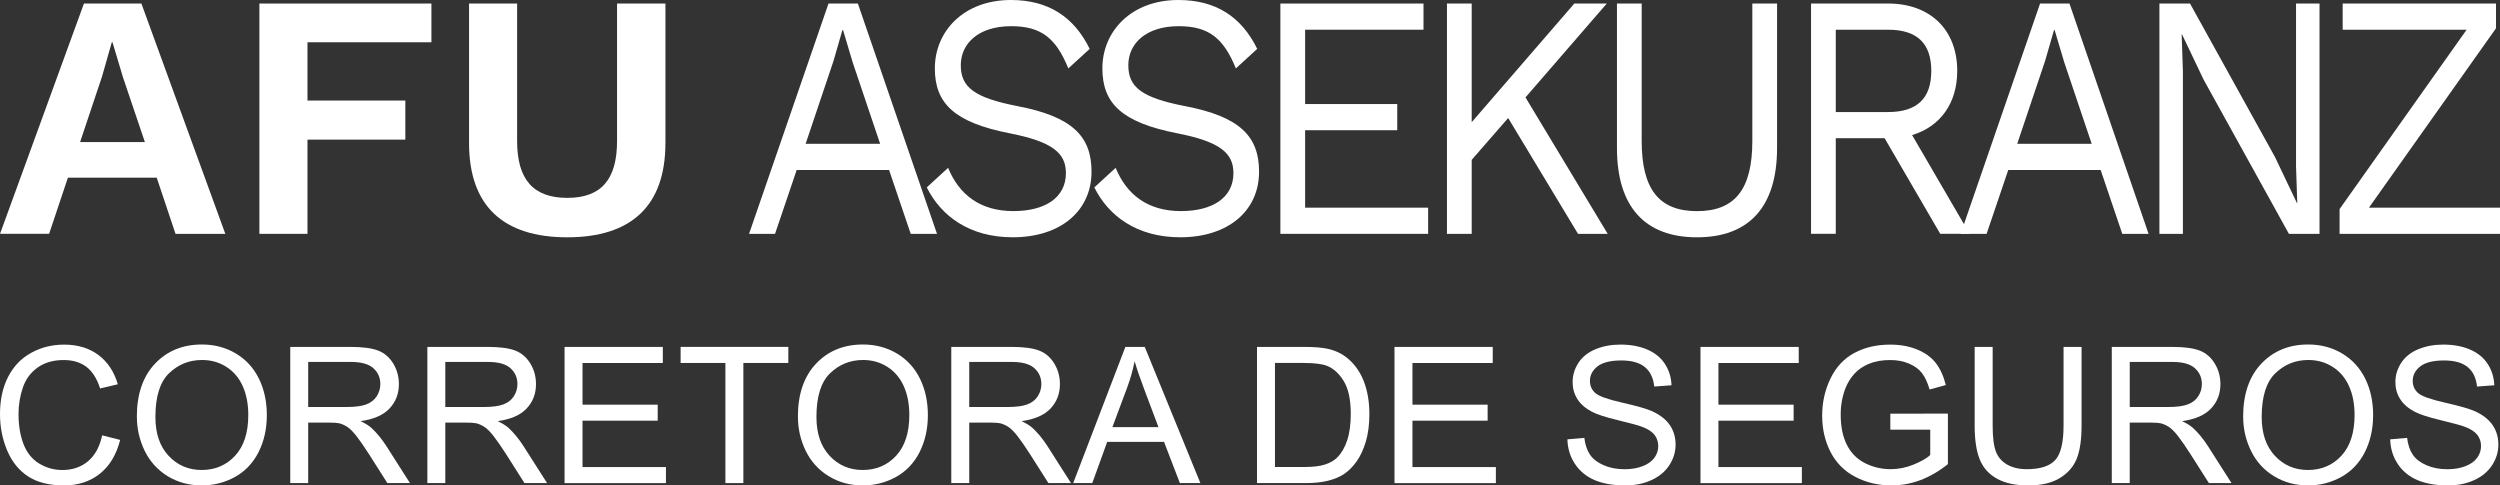 <svg xmlns="http://www.w3.org/2000/svg" width="206" height="40" viewBox="0 0 206 40" fill="none"><rect x="0" y="0" width="206" height="40" fill="#333333" stroke="none"/><path d="M12.913 14.638H5.597L4.047 19.266H0.002L6.917 0.292H11.651L18.566 19.268H14.463L12.913 14.64V14.638ZM11.938 11.706L10.13 6.359L9.269 3.483H9.211L8.409 6.301L6.6 11.706H11.936H11.938Z" fill="white"></path><path d="M25.336 3.483V8.285H33.399V11.505H25.336V19.268H21.375V0.292H35.549V3.483H25.336Z" fill="white"></path><path d="M54.83 11.791C54.83 16.967 52.018 19.554 46.74 19.554C41.462 19.554 38.65 16.967 38.65 11.791V0.292H42.61V11.619C42.61 14.81 43.959 16.305 46.742 16.305C49.525 16.305 50.845 14.81 50.845 11.619V0.292H54.832V11.793L54.83 11.791Z" fill="white"></path><path d="M73.262 14.006H65.647L63.863 19.268H61.723L68.269 0.292H70.689L77.209 19.268H75.043L73.26 14.006H73.262ZM72.523 11.85L70.255 5.121L69.466 2.475H69.416L68.677 5.034L66.384 11.848H72.521L72.523 11.85Z" fill="white"></path><path d="M89.79 4.028L88.031 5.638C87.013 3.137 85.791 2.158 83.321 2.158C80.646 2.158 79.169 3.566 79.169 5.378C79.169 7.191 80.291 8.053 83.83 8.742C88.338 9.604 89.942 11.213 89.942 14.147C89.942 17.396 87.37 19.552 83.448 19.552C79.882 19.552 77.539 17.798 76.367 15.441L78.125 13.83C79.017 16.015 80.748 17.394 83.5 17.394C86.098 17.394 87.831 16.302 87.831 14.261C87.831 12.623 86.737 11.674 83.195 10.983C78.662 10.091 77.031 8.539 77.031 5.636C77.031 2.588 79.399 0 83.296 0C86.377 0 88.491 1.381 89.79 4.025V4.028Z" fill="white"></path><path d="M103.594 4.028L101.836 5.638C100.817 3.137 99.596 2.158 97.125 2.158C94.45 2.158 92.974 3.566 92.974 5.378C92.974 7.191 94.095 8.053 97.635 8.742C102.143 9.604 103.747 11.213 103.747 14.147C103.747 17.396 101.174 19.552 97.253 19.552C93.686 19.552 91.343 17.798 90.172 15.441L91.93 13.83C92.822 16.015 94.553 17.394 97.305 17.394C99.902 17.394 101.635 16.302 101.635 14.261C101.635 12.623 100.541 11.674 97 10.983C92.466 10.091 90.836 8.539 90.836 5.636C90.836 2.588 93.204 0 97.1 0C100.182 0 102.295 1.381 103.594 4.025V4.028Z" fill="white"></path><path d="M117.678 17.112V19.268H105.504V0.292H117.296V2.448H107.542V8.573H115.133V10.73H107.542V17.112H117.678Z" fill="white"></path><path d="M124.273 9.722L121.268 13.172V19.268H119.23V0.292H121.268V10.068L129.723 0.292H132.398L125.699 8.026L132.473 19.268H130.028L124.271 9.722H124.273Z" fill="white"></path><path d="M146.43 12.194C146.43 17.081 144.087 19.554 139.834 19.554C135.58 19.554 133.237 17.083 133.237 12.194V0.292H135.275V11.619C135.275 15.588 136.701 17.398 139.834 17.398C142.966 17.398 144.392 15.586 144.392 11.619V0.292H146.43V12.196V12.194Z" fill="white"></path><path d="M155.292 11.389H151.268V19.266H149.23V0.292H155.597C159.009 0.292 161.276 2.419 161.276 5.841C161.276 8.542 159.85 10.441 157.557 11.13L162.295 19.266H159.875L155.292 11.389ZM151.268 9.233H155.572C157.967 9.233 159.138 8.111 159.138 5.841C159.138 3.57 157.967 2.448 155.572 2.448H151.268V9.235V9.233Z" fill="white"></path><path d="M173.095 14.006H165.48L163.696 19.268H161.556L168.102 0.292H170.522L177.042 19.268H174.876L173.093 14.006H173.095ZM172.356 11.85L170.09 5.121L169.301 2.475H169.251L168.511 5.034L166.219 11.848H172.356V11.85Z" fill="white"></path><path d="M191.126 19.268H188.606L181.577 6.56L179.794 2.822H179.769L179.871 5.87V19.268H177.936V0.292H180.458L187.461 12.942L189.27 16.737H189.295L189.193 13.689V0.292H191.128V19.268H191.126Z" fill="white"></path><path d="M206 17.112V19.268H192.782V17.228L203.249 2.45H193.036V0.292H205.67V2.332L195.202 17.11H206V17.112Z" fill="white"></path><path d="M8.42 35.873L9.902 36.248C9.592 37.468 9.032 38.397 8.225 39.039C7.418 39.679 6.43 40 5.265 40C4.099 40 3.076 39.754 2.32 39.261C1.563 38.768 0.988 38.056 0.592 37.122C0.197 36.188 0 35.186 0 34.113C0 32.945 0.222 31.925 0.668 31.055C1.114 30.185 1.747 29.523 2.571 29.073C3.393 28.62 4.298 28.396 5.286 28.396C6.405 28.396 7.349 28.682 8.111 29.253C8.874 29.823 9.406 30.628 9.707 31.664L8.248 32.009C7.988 31.192 7.611 30.597 7.117 30.226C6.623 29.854 6.002 29.667 5.253 29.667C4.392 29.667 3.673 29.874 3.096 30.287C2.517 30.701 2.111 31.256 1.878 31.953C1.644 32.649 1.527 33.368 1.527 34.107C1.527 35.06 1.665 35.894 1.943 36.606C2.221 37.317 2.652 37.849 3.238 38.201C3.823 38.553 4.458 38.729 5.141 38.729C5.971 38.729 6.674 38.489 7.249 38.01C7.824 37.53 8.214 36.819 8.418 35.875L8.42 35.873Z" fill="white"></path><path d="M11.276 34.341C11.276 32.478 11.776 31.02 12.774 29.966C13.772 28.912 15.061 28.386 16.64 28.386C17.674 28.386 18.604 28.634 19.436 29.129C20.268 29.624 20.899 30.314 21.335 31.2C21.771 32.086 21.987 33.09 21.987 34.211C21.987 35.333 21.758 36.368 21.3 37.265C20.843 38.163 20.192 38.843 19.353 39.306C18.514 39.768 17.606 39.998 16.634 39.998C15.58 39.998 14.638 39.743 13.808 39.232C12.979 38.721 12.349 38.025 11.921 37.143C11.492 36.261 11.28 35.327 11.28 34.341H11.276ZM12.805 34.364C12.805 35.716 13.168 36.782 13.893 37.559C14.619 38.337 15.53 38.727 16.624 38.727C17.718 38.727 18.656 38.335 19.378 37.547C20.098 36.762 20.459 35.646 20.459 34.202C20.459 33.289 20.304 32.49 19.997 31.809C19.689 31.129 19.239 30.601 18.645 30.225C18.052 29.85 17.386 29.663 16.647 29.663C15.597 29.663 14.696 30.024 13.94 30.746C13.183 31.467 12.805 32.674 12.805 34.362V34.364Z" fill="white"></path><path d="M23.917 39.806V28.585H28.883C29.88 28.585 30.639 28.686 31.158 28.887C31.677 29.088 32.092 29.444 32.403 29.955C32.713 30.465 32.868 31.028 32.868 31.647C32.868 32.444 32.611 33.115 32.096 33.66C31.581 34.206 30.787 34.554 29.712 34.701C30.104 34.89 30.403 35.076 30.606 35.26C31.038 35.658 31.449 36.155 31.835 36.753L33.782 39.806H31.918L30.436 37.472C30.004 36.799 29.647 36.283 29.367 35.925C29.087 35.567 28.836 35.318 28.614 35.175C28.392 35.031 28.167 34.933 27.939 34.877C27.771 34.842 27.495 34.822 27.115 34.822H25.395V39.806H23.913H23.917ZM25.399 33.536H28.583C29.261 33.536 29.79 33.467 30.172 33.326C30.554 33.184 30.843 32.96 31.042 32.653C31.241 32.343 31.339 32.009 31.339 31.647C31.339 31.117 31.146 30.68 30.762 30.338C30.378 29.995 29.77 29.825 28.94 29.825H25.395V33.538L25.399 33.536Z" fill="white"></path><path d="M35.215 39.806V28.585H40.18C41.178 28.585 41.937 28.686 42.456 28.887C42.975 29.088 43.39 29.444 43.7 29.955C44.011 30.465 44.166 31.028 44.166 31.647C44.166 32.444 43.909 33.115 43.394 33.66C42.878 34.206 42.085 34.554 41.01 34.701C41.402 34.89 41.701 35.076 41.904 35.26C42.336 35.658 42.747 36.155 43.133 36.753L45.08 39.806H43.216L41.734 37.472C41.302 36.799 40.945 36.283 40.665 35.925C40.385 35.567 40.134 35.318 39.912 35.175C39.69 35.031 39.464 34.933 39.237 34.877C39.069 34.842 38.793 34.822 38.413 34.822H36.693V39.806H35.211H35.215ZM36.697 33.536H39.881C40.559 33.536 41.087 33.467 41.47 33.326C41.852 33.184 42.141 32.96 42.34 32.653C42.539 32.343 42.637 32.009 42.637 31.647C42.637 31.117 42.444 30.68 42.06 30.338C41.676 29.995 41.068 29.825 40.238 29.825H36.693V33.538L36.697 33.536Z" fill="white"></path><path d="M46.52 39.806V28.585H54.616V29.91H48V33.347H54.195V34.664H48V38.484H54.874V39.808H46.518L46.52 39.806Z" fill="white"></path><path d="M59.773 39.806V29.908H56.083V28.584H64.958V29.908H61.253V39.806H59.77H59.773Z" fill="white"></path><path d="M65.746 34.341C65.746 32.478 66.245 31.02 67.243 29.966C68.241 28.912 69.53 28.386 71.109 28.386C72.143 28.386 73.073 28.634 73.905 29.129C74.737 29.624 75.368 30.314 75.804 31.2C76.24 32.086 76.457 33.09 76.457 34.211C76.457 35.333 76.227 36.368 75.769 37.265C75.312 38.163 74.662 38.843 73.822 39.306C72.983 39.768 72.076 39.998 71.103 39.998C70.049 39.998 69.108 39.743 68.278 39.232C67.448 38.721 66.819 38.025 66.39 37.143C65.962 36.26 65.749 35.327 65.749 34.341H65.746ZM67.274 34.364C67.274 35.716 67.637 36.782 68.362 37.559C69.088 38.337 69.999 38.727 71.093 38.727C72.188 38.727 73.126 38.335 73.847 37.547C74.567 36.762 74.928 35.646 74.928 34.202C74.928 33.289 74.774 32.49 74.467 31.809C74.158 31.129 73.708 30.601 73.114 30.225C72.521 29.85 71.856 29.663 71.117 29.663C70.067 29.663 69.165 30.024 68.409 30.746C67.652 31.467 67.274 32.674 67.274 34.362V34.364Z" fill="white"></path><path d="M78.386 39.806V28.585H83.352C84.35 28.585 85.108 28.686 85.627 28.887C86.146 29.088 86.561 29.444 86.872 29.955C87.183 30.465 87.337 31.028 87.337 31.647C87.337 32.444 87.08 33.115 86.565 33.66C86.05 34.206 85.257 34.554 84.182 34.701C84.573 34.89 84.873 35.076 85.075 35.26C85.507 35.658 85.918 36.155 86.305 36.753L88.252 39.806H86.388L84.905 37.472C84.473 36.799 84.116 36.283 83.836 35.925C83.556 35.567 83.305 35.318 83.084 35.175C82.862 35.031 82.636 34.933 82.408 34.877C82.24 34.842 81.964 34.822 81.584 34.822H79.865V39.806H78.382H78.386ZM79.868 33.536H83.053C83.73 33.536 84.259 33.467 84.641 33.326C85.023 33.184 85.313 32.96 85.511 32.653C85.71 32.343 85.808 32.009 85.808 31.647C85.808 31.117 85.615 30.68 85.231 30.338C84.847 29.995 84.24 29.825 83.41 29.825H79.865V33.538L79.868 33.536Z" fill="white"></path><path d="M88.432 39.806L92.731 28.585H94.328L98.911 39.806H97.222L95.916 36.408H91.234L90.004 39.806H88.432ZM91.662 35.198H95.458L94.289 32.09C93.932 31.146 93.667 30.37 93.494 29.763C93.351 30.483 93.15 31.198 92.89 31.906L91.66 35.198H91.662Z" fill="white"></path><path d="M103.577 39.806V28.585H107.435C108.305 28.585 108.969 28.64 109.429 28.746C110.071 28.895 110.617 29.162 111.071 29.55C111.661 30.051 112.103 30.69 112.397 31.467C112.69 32.245 112.837 33.134 112.837 34.134C112.837 34.987 112.736 35.741 112.54 36.401C112.341 37.058 112.086 37.604 111.775 38.035C111.465 38.466 111.125 38.805 110.756 39.052C110.388 39.3 109.942 39.487 109.419 39.615C108.898 39.743 108.298 39.806 107.62 39.806H103.579H103.577ZM105.059 38.482H107.45C108.19 38.482 108.769 38.412 109.187 38.275C109.608 38.137 109.942 37.942 110.191 37.693C110.542 37.341 110.816 36.867 111.011 36.273C111.208 35.679 111.304 34.958 111.304 34.111C111.304 32.937 111.111 32.036 110.727 31.405C110.343 30.775 109.876 30.353 109.326 30.138C108.929 29.986 108.29 29.908 107.41 29.908H105.057V38.482H105.059Z" fill="white"></path><path d="M114.906 39.806V28.585H123.002V29.91H116.386V33.347H122.581V34.664H116.386V38.484H123.26V39.808H114.904L114.906 39.806Z" fill="white"></path><path d="M129.152 36.202L130.55 36.08C130.615 36.641 130.77 37.101 131.013 37.461C131.254 37.82 131.63 38.11 132.14 38.333C132.649 38.555 133.222 38.665 133.859 38.665C134.425 38.665 134.923 38.582 135.357 38.412C135.789 38.244 136.112 38.014 136.324 37.72C136.536 37.426 136.64 37.107 136.64 36.758C136.64 36.41 136.538 36.099 136.335 35.836C136.133 35.573 135.795 35.352 135.328 35.175C135.027 35.057 134.363 34.875 133.334 34.627C132.306 34.38 131.586 34.146 131.173 33.927C130.638 33.647 130.239 33.299 129.976 32.883C129.714 32.467 129.583 32.001 129.583 31.486C129.583 30.92 129.743 30.39 130.063 29.899C130.384 29.405 130.853 29.032 131.468 28.777C132.084 28.522 132.769 28.394 133.524 28.394C134.353 28.394 135.085 28.527 135.72 28.796C136.353 29.063 136.841 29.458 137.183 29.978C137.524 30.498 137.708 31.088 137.733 31.746L136.312 31.852C136.235 31.142 135.978 30.607 135.536 30.245C135.096 29.883 134.446 29.701 133.585 29.701C132.725 29.701 132.036 29.866 131.626 30.195C131.215 30.523 131.011 30.92 131.011 31.384C131.011 31.788 131.156 32.119 131.447 32.38C131.733 32.641 132.478 32.908 133.682 33.181C134.886 33.453 135.712 33.691 136.16 33.896C136.812 34.198 137.293 34.579 137.603 35.041C137.914 35.503 138.068 36.035 138.068 36.637C138.068 37.238 137.899 37.797 137.557 38.325C137.215 38.853 136.725 39.265 136.086 39.557C135.448 39.851 134.728 39.998 133.929 39.998C132.916 39.998 132.066 39.849 131.381 39.553C130.696 39.257 130.16 38.812 129.77 38.217C129.38 37.623 129.175 36.95 129.154 36.2L129.152 36.202Z" fill="white"></path><path d="M140.12 39.806V28.585H148.215V29.91H141.6V33.347H147.795V34.664H141.6V38.484H148.474V39.808H140.118L140.12 39.806Z" fill="white"></path><path d="M155.763 35.405V34.088L160.507 34.08V38.244C159.78 38.826 159.027 39.263 158.253 39.557C157.479 39.851 156.684 39.998 155.87 39.998C154.77 39.998 153.77 39.762 152.871 39.29C151.971 38.818 151.294 38.136 150.835 37.242C150.377 36.349 150.147 35.351 150.147 34.25C150.147 33.15 150.375 32.138 150.831 31.192C151.286 30.247 151.942 29.543 152.797 29.084C153.652 28.624 154.638 28.396 155.754 28.396C156.564 28.396 157.296 28.527 157.95 28.791C158.604 29.054 159.118 29.419 159.49 29.889C159.861 30.359 160.144 30.97 160.337 31.726L159 32.094C158.832 31.523 158.624 31.073 158.373 30.746C158.124 30.419 157.767 30.158 157.303 29.961C156.84 29.763 156.325 29.667 155.76 29.667C155.082 29.667 154.497 29.769 154.003 29.976C153.509 30.183 153.112 30.454 152.809 30.79C152.506 31.127 152.27 31.498 152.102 31.9C151.817 32.595 151.674 33.347 151.674 34.159C151.674 35.159 151.846 35.996 152.189 36.67C152.533 37.343 153.033 37.843 153.691 38.17C154.347 38.497 155.046 38.66 155.783 38.66C156.425 38.66 157.051 38.536 157.662 38.288C158.274 38.041 158.737 37.778 159.052 37.495V35.407H155.76L155.763 35.405Z" fill="white"></path><path d="M170.039 28.585H171.521V35.068C171.521 36.196 171.394 37.091 171.139 37.754C170.884 38.418 170.425 38.957 169.761 39.373C169.097 39.789 168.225 39.998 167.144 39.998C166.063 39.998 165.237 39.816 164.569 39.454C163.902 39.093 163.427 38.569 163.141 37.882C162.856 37.196 162.713 36.258 162.713 35.07V28.587H164.195V35.064C164.195 36.039 164.286 36.757 164.465 37.219C164.647 37.681 164.957 38.037 165.397 38.286C165.837 38.536 166.376 38.661 167.013 38.661C168.103 38.661 168.879 38.414 169.342 37.919C169.805 37.424 170.037 36.472 170.037 35.064V28.587L170.039 28.585Z" fill="white"></path><path d="M174.011 39.806V28.585H178.976C179.974 28.585 180.732 28.686 181.252 28.887C181.771 29.088 182.186 29.444 182.496 29.955C182.807 30.465 182.962 31.028 182.962 31.647C182.962 32.444 182.705 33.115 182.19 33.66C181.674 34.206 180.881 34.554 179.806 34.701C180.198 34.89 180.495 35.076 180.7 35.26C181.132 35.658 181.543 36.155 181.929 36.753L183.876 39.806H182.012L180.53 37.472C180.098 36.799 179.741 36.283 179.461 35.925C179.181 35.567 178.93 35.318 178.708 35.175C178.486 35.031 178.26 34.933 178.033 34.877C177.865 34.842 177.589 34.822 177.207 34.822H175.489V39.806H174.007H174.011ZM175.493 33.536H178.677C179.355 33.536 179.883 33.467 180.265 33.326C180.648 33.184 180.937 32.96 181.136 32.653C181.335 32.343 181.433 32.009 181.433 31.647C181.433 31.117 181.24 30.68 180.856 30.338C180.472 29.995 179.864 29.825 179.034 29.825H175.491V33.538L175.493 33.536Z" fill="white"></path><path d="M184.835 34.341C184.835 32.478 185.335 31.02 186.333 29.966C187.33 28.912 188.619 28.386 190.198 28.386C191.233 28.386 192.163 28.634 192.995 29.129C193.824 29.624 194.457 30.314 194.894 31.2C195.33 32.086 195.546 33.09 195.546 34.211C195.546 35.333 195.316 36.368 194.859 37.265C194.401 38.163 193.751 38.843 192.912 39.306C192.072 39.768 191.165 39.998 190.192 39.998C189.139 39.998 188.197 39.743 187.367 39.232C186.537 38.721 185.908 38.025 185.48 37.143C185.051 36.261 184.837 35.327 184.837 34.341H184.835ZM186.363 34.364C186.363 35.716 186.726 36.782 187.452 37.559C188.178 38.337 189.088 38.727 190.183 38.727C191.277 38.727 192.215 38.335 192.937 37.547C193.656 36.762 194.017 35.646 194.017 34.202C194.017 33.289 193.863 32.49 193.556 31.809C193.247 31.129 192.798 30.601 192.203 30.225C191.611 29.85 190.943 29.663 190.206 29.663C189.156 29.663 188.255 30.024 187.498 30.746C186.742 31.467 186.363 32.674 186.363 34.362V34.364Z" fill="white"></path><path d="M196.949 36.202L198.346 36.08C198.412 36.641 198.566 37.101 198.81 37.461C199.051 37.82 199.427 38.11 199.937 38.333C200.446 38.555 201.019 38.665 201.656 38.665C202.222 38.665 202.72 38.582 203.154 38.412C203.586 38.244 203.908 38.014 204.121 37.72C204.333 37.426 204.437 37.107 204.437 36.758C204.437 36.41 204.335 36.099 204.132 35.836C203.93 35.573 203.592 35.352 203.125 35.175C202.824 35.057 202.16 34.875 201.131 34.627C200.103 34.38 199.383 34.146 198.97 33.927C198.435 33.647 198.036 33.299 197.773 32.883C197.511 32.467 197.38 32.001 197.38 31.486C197.38 30.92 197.54 30.39 197.86 29.899C198.18 29.407 198.649 29.032 199.265 28.777C199.881 28.522 200.566 28.394 201.32 28.394C202.15 28.394 202.882 28.527 203.517 28.796C204.15 29.063 204.638 29.458 204.979 29.978C205.321 30.498 205.504 31.088 205.53 31.746L204.109 31.852C204.032 31.142 203.775 30.607 203.333 30.245C202.893 29.883 202.243 29.701 201.382 29.701C200.521 29.701 199.832 29.866 199.423 30.195C199.012 30.523 198.808 30.92 198.808 31.384C198.808 31.788 198.952 32.119 199.244 32.38C199.529 32.641 200.274 32.908 201.479 33.181C202.683 33.453 203.509 33.691 203.957 33.896C204.609 34.198 205.09 34.579 205.4 35.041C205.711 35.503 205.865 36.035 205.865 36.637C205.865 37.238 205.695 37.797 205.354 38.325C205.012 38.853 204.522 39.265 203.883 39.557C203.245 39.851 202.525 39.998 201.726 39.998C200.713 39.998 199.863 39.849 199.178 39.553C198.493 39.257 197.957 38.812 197.567 38.217C197.177 37.623 196.972 36.95 196.951 36.2L196.949 36.202Z" fill="white"></path></svg>